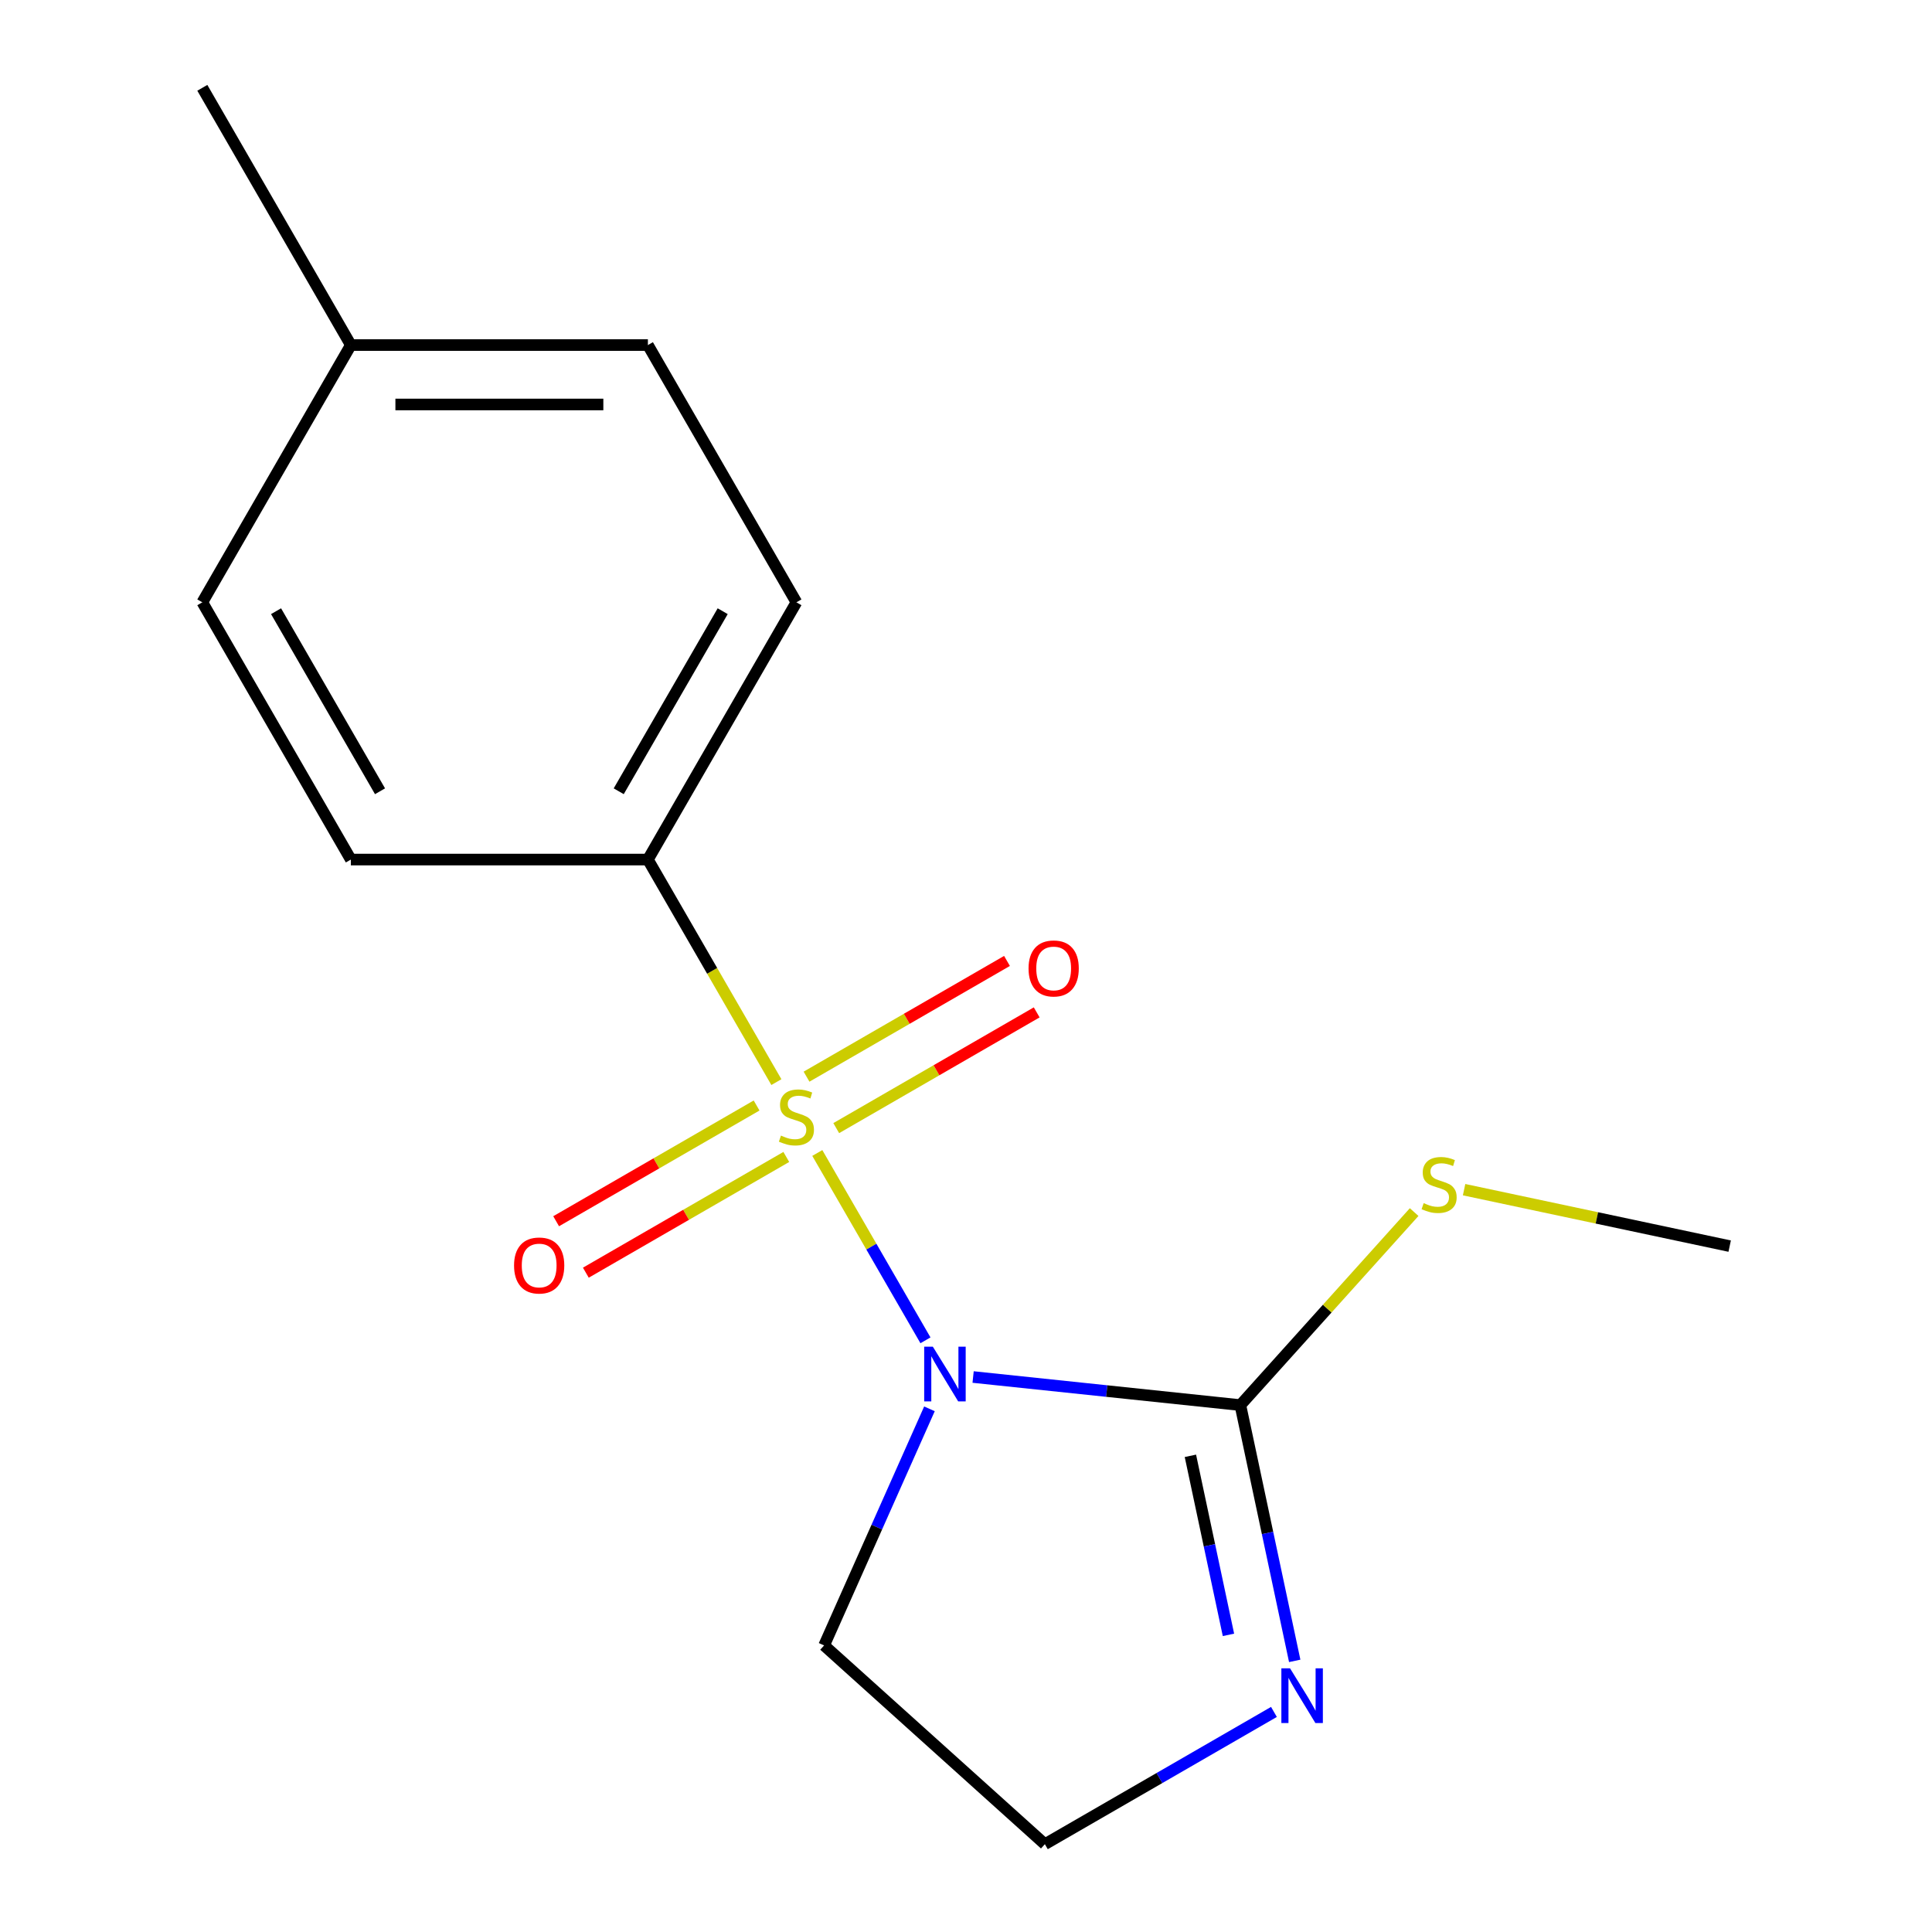 <?xml version='1.0' encoding='iso-8859-1'?>
<svg version='1.1' baseProfile='full'
              xmlns='http://www.w3.org/2000/svg'
                      xmlns:rdkit='http://www.rdkit.org/xml'
                      xmlns:xlink='http://www.w3.org/1999/xlink'
                  xml:space='preserve'
width='1000px' height='1000px' viewBox='0 0 1000 1000'>
<!-- END OF HEADER -->
<rect style='opacity:1.0;fill:#FFFFFF;stroke:none' width='1000' height='1000' x='0' y='0'> </rect>
<path class='bond-0' d='M 423.035,596.782 L 451.026,645.264' style='fill:none;fill-rule:evenodd;stroke:#CCCC00;stroke-width:6px;stroke-linecap:butt;stroke-linejoin:miter;stroke-opacity:1' />
<path class='bond-0' d='M 451.026,645.264 L 479.017,693.746' style='fill:none;fill-rule:evenodd;stroke:#0000FF;stroke-width:6px;stroke-linecap:butt;stroke-linejoin:miter;stroke-opacity:1' />
<path class='bond-3' d='M 401.853,560.095 L 368.601,502.501' style='fill:none;fill-rule:evenodd;stroke:#CCCC00;stroke-width:6px;stroke-linecap:butt;stroke-linejoin:miter;stroke-opacity:1' />
<path class='bond-3' d='M 368.601,502.501 L 335.35,444.908' style='fill:none;fill-rule:evenodd;stroke:#000000;stroke-width:6px;stroke-linecap:butt;stroke-linejoin:miter;stroke-opacity:1' />
<path class='bond-4' d='M 391.613,572.205 L 339.735,602.157' style='fill:none;fill-rule:evenodd;stroke:#CCCC00;stroke-width:6px;stroke-linecap:butt;stroke-linejoin:miter;stroke-opacity:1' />
<path class='bond-4' d='M 339.735,602.157 L 287.857,632.109' style='fill:none;fill-rule:evenodd;stroke:#FF0000;stroke-width:6px;stroke-linecap:butt;stroke-linejoin:miter;stroke-opacity:1' />
<path class='bond-4' d='M 406.988,598.835 L 355.11,628.787' style='fill:none;fill-rule:evenodd;stroke:#CCCC00;stroke-width:6px;stroke-linecap:butt;stroke-linejoin:miter;stroke-opacity:1' />
<path class='bond-4' d='M 355.11,628.787 L 303.231,658.739' style='fill:none;fill-rule:evenodd;stroke:#FF0000;stroke-width:6px;stroke-linecap:butt;stroke-linejoin:miter;stroke-opacity:1' />
<path class='bond-5' d='M 432.836,583.912 L 484.714,553.96' style='fill:none;fill-rule:evenodd;stroke:#CCCC00;stroke-width:6px;stroke-linecap:butt;stroke-linejoin:miter;stroke-opacity:1' />
<path class='bond-5' d='M 484.714,553.96 L 536.592,524.008' style='fill:none;fill-rule:evenodd;stroke:#FF0000;stroke-width:6px;stroke-linecap:butt;stroke-linejoin:miter;stroke-opacity:1' />
<path class='bond-5' d='M 417.461,557.282 L 469.339,527.33' style='fill:none;fill-rule:evenodd;stroke:#CCCC00;stroke-width:6px;stroke-linecap:butt;stroke-linejoin:miter;stroke-opacity:1' />
<path class='bond-5' d='M 469.339,527.33 L 521.217,497.378' style='fill:none;fill-rule:evenodd;stroke:#FF0000;stroke-width:6px;stroke-linecap:butt;stroke-linejoin:miter;stroke-opacity:1' />
<path class='bond-1' d='M 503.683,712.743 L 572.845,720.012' style='fill:none;fill-rule:evenodd;stroke:#0000FF;stroke-width:6px;stroke-linecap:butt;stroke-linejoin:miter;stroke-opacity:1' />
<path class='bond-1' d='M 572.845,720.012 L 642.006,727.281' style='fill:none;fill-rule:evenodd;stroke:#000000;stroke-width:6px;stroke-linecap:butt;stroke-linejoin:miter;stroke-opacity:1' />
<path class='bond-6' d='M 481.083,729.213 L 453.823,790.44' style='fill:none;fill-rule:evenodd;stroke:#0000FF;stroke-width:6px;stroke-linecap:butt;stroke-linejoin:miter;stroke-opacity:1' />
<path class='bond-6' d='M 453.823,790.44 L 426.564,851.667' style='fill:none;fill-rule:evenodd;stroke:#000000;stroke-width:6px;stroke-linecap:butt;stroke-linejoin:miter;stroke-opacity:1' />
<path class='bond-2' d='M 642.006,727.281 L 656.076,793.474' style='fill:none;fill-rule:evenodd;stroke:#000000;stroke-width:6px;stroke-linecap:butt;stroke-linejoin:miter;stroke-opacity:1' />
<path class='bond-2' d='M 656.076,793.474 L 670.146,859.667' style='fill:none;fill-rule:evenodd;stroke:#0000FF;stroke-width:6px;stroke-linecap:butt;stroke-linejoin:miter;stroke-opacity:1' />
<path class='bond-2' d='M 616.149,753.532 L 625.998,799.867' style='fill:none;fill-rule:evenodd;stroke:#000000;stroke-width:6px;stroke-linecap:butt;stroke-linejoin:miter;stroke-opacity:1' />
<path class='bond-2' d='M 625.998,799.867 L 635.847,846.202' style='fill:none;fill-rule:evenodd;stroke:#0000FF;stroke-width:6px;stroke-linecap:butt;stroke-linejoin:miter;stroke-opacity:1' />
<path class='bond-7' d='M 642.006,727.281 L 686.984,677.328' style='fill:none;fill-rule:evenodd;stroke:#000000;stroke-width:6px;stroke-linecap:butt;stroke-linejoin:miter;stroke-opacity:1' />
<path class='bond-7' d='M 686.984,677.328 L 731.961,627.376' style='fill:none;fill-rule:evenodd;stroke:#CCCC00;stroke-width:6px;stroke-linecap:butt;stroke-linejoin:miter;stroke-opacity:1' />
<path class='bond-16' d='M 659.389,886.091 L 600.105,920.318' style='fill:none;fill-rule:evenodd;stroke:#0000FF;stroke-width:6px;stroke-linecap:butt;stroke-linejoin:miter;stroke-opacity:1' />
<path class='bond-16' d='M 600.105,920.318 L 540.822,954.545' style='fill:none;fill-rule:evenodd;stroke:#000000;stroke-width:6px;stroke-linecap:butt;stroke-linejoin:miter;stroke-opacity:1' />
<path class='bond-8' d='M 335.35,444.908 L 412.224,311.757' style='fill:none;fill-rule:evenodd;stroke:#000000;stroke-width:6px;stroke-linecap:butt;stroke-linejoin:miter;stroke-opacity:1' />
<path class='bond-8' d='M 320.251,409.56 L 374.063,316.354' style='fill:none;fill-rule:evenodd;stroke:#000000;stroke-width:6px;stroke-linecap:butt;stroke-linejoin:miter;stroke-opacity:1' />
<path class='bond-9' d='M 335.35,444.908 L 181.6,444.908' style='fill:none;fill-rule:evenodd;stroke:#000000;stroke-width:6px;stroke-linecap:butt;stroke-linejoin:miter;stroke-opacity:1' />
<path class='bond-10' d='M 426.564,851.667 L 540.822,954.545' style='fill:none;fill-rule:evenodd;stroke:#000000;stroke-width:6px;stroke-linecap:butt;stroke-linejoin:miter;stroke-opacity:1' />
<path class='bond-14' d='M 757.809,615.77 L 826.542,630.379' style='fill:none;fill-rule:evenodd;stroke:#CCCC00;stroke-width:6px;stroke-linecap:butt;stroke-linejoin:miter;stroke-opacity:1' />
<path class='bond-14' d='M 826.542,630.379 L 895.275,644.989' style='fill:none;fill-rule:evenodd;stroke:#000000;stroke-width:6px;stroke-linecap:butt;stroke-linejoin:miter;stroke-opacity:1' />
<path class='bond-12' d='M 412.224,311.757 L 335.35,178.606' style='fill:none;fill-rule:evenodd;stroke:#000000;stroke-width:6px;stroke-linecap:butt;stroke-linejoin:miter;stroke-opacity:1' />
<path class='bond-11' d='M 181.6,444.908 L 104.725,311.757' style='fill:none;fill-rule:evenodd;stroke:#000000;stroke-width:6px;stroke-linecap:butt;stroke-linejoin:miter;stroke-opacity:1' />
<path class='bond-11' d='M 196.699,409.56 L 142.887,316.354' style='fill:none;fill-rule:evenodd;stroke:#000000;stroke-width:6px;stroke-linecap:butt;stroke-linejoin:miter;stroke-opacity:1' />
<path class='bond-13' d='M 104.725,311.757 L 181.6,178.606' style='fill:none;fill-rule:evenodd;stroke:#000000;stroke-width:6px;stroke-linecap:butt;stroke-linejoin:miter;stroke-opacity:1' />
<path class='bond-17' d='M 335.35,178.606 L 181.6,178.606' style='fill:none;fill-rule:evenodd;stroke:#000000;stroke-width:6px;stroke-linecap:butt;stroke-linejoin:miter;stroke-opacity:1' />
<path class='bond-17' d='M 312.287,209.355 L 204.662,209.355' style='fill:none;fill-rule:evenodd;stroke:#000000;stroke-width:6px;stroke-linecap:butt;stroke-linejoin:miter;stroke-opacity:1' />
<path class='bond-15' d='M 181.6,178.606 L 104.725,45.455' style='fill:none;fill-rule:evenodd;stroke:#000000;stroke-width:6px;stroke-linecap:butt;stroke-linejoin:miter;stroke-opacity:1' />
<path  class='atom-0' d='M 404.224 587.779
Q 404.544 587.899, 405.864 588.459
Q 407.184 589.019, 408.624 589.379
Q 410.104 589.699, 411.544 589.699
Q 414.224 589.699, 415.784 588.419
Q 417.344 587.099, 417.344 584.819
Q 417.344 583.259, 416.544 582.299
Q 415.784 581.339, 414.584 580.819
Q 413.384 580.299, 411.384 579.699
Q 408.864 578.939, 407.344 578.219
Q 405.864 577.499, 404.784 575.979
Q 403.744 574.459, 403.744 571.899
Q 403.744 568.339, 406.144 566.139
Q 408.584 563.939, 413.384 563.939
Q 416.664 563.939, 420.384 565.499
L 419.464 568.579
Q 416.064 567.179, 413.504 567.179
Q 410.744 567.179, 409.224 568.339
Q 407.704 569.459, 407.744 571.419
Q 407.744 572.939, 408.504 573.859
Q 409.304 574.779, 410.424 575.299
Q 411.584 575.819, 413.504 576.419
Q 416.064 577.219, 417.584 578.019
Q 419.104 578.819, 420.184 580.459
Q 421.304 582.059, 421.304 584.819
Q 421.304 588.739, 418.664 590.859
Q 416.064 592.939, 411.704 592.939
Q 409.184 592.939, 407.264 592.379
Q 405.384 591.859, 403.144 590.939
L 404.224 587.779
' fill='#CCCC00'/>
<path  class='atom-1' d='M 482.839 697.05
L 492.119 712.05
Q 493.039 713.53, 494.519 716.21
Q 495.999 718.89, 496.079 719.05
L 496.079 697.05
L 499.839 697.05
L 499.839 725.37
L 495.959 725.37
L 485.999 708.97
Q 484.839 707.05, 483.599 704.85
Q 482.399 702.65, 482.039 701.97
L 482.039 725.37
L 478.359 725.37
L 478.359 697.05
L 482.839 697.05
' fill='#0000FF'/>
<path  class='atom-3' d='M 667.713 863.511
L 676.993 878.511
Q 677.913 879.991, 679.393 882.671
Q 680.873 885.351, 680.953 885.511
L 680.953 863.511
L 684.713 863.511
L 684.713 891.831
L 680.833 891.831
L 670.873 875.431
Q 669.713 873.511, 668.473 871.311
Q 667.273 869.111, 666.913 868.431
L 666.913 891.831
L 663.233 891.831
L 663.233 863.511
L 667.713 863.511
' fill='#0000FF'/>
<path  class='atom-5' d='M 266.073 655.013
Q 266.073 648.213, 269.433 644.413
Q 272.793 640.613, 279.073 640.613
Q 285.353 640.613, 288.713 644.413
Q 292.073 648.213, 292.073 655.013
Q 292.073 661.893, 288.673 665.813
Q 285.273 669.693, 279.073 669.693
Q 272.833 669.693, 269.433 665.813
Q 266.073 661.933, 266.073 655.013
M 279.073 666.493
Q 283.393 666.493, 285.713 663.613
Q 288.073 660.693, 288.073 655.013
Q 288.073 649.453, 285.713 646.653
Q 283.393 643.813, 279.073 643.813
Q 274.753 643.813, 272.393 646.613
Q 270.073 649.413, 270.073 655.013
Q 270.073 660.733, 272.393 663.613
Q 274.753 666.493, 279.073 666.493
' fill='#FF0000'/>
<path  class='atom-6' d='M 532.375 501.264
Q 532.375 494.464, 535.735 490.664
Q 539.095 486.864, 545.375 486.864
Q 551.655 486.864, 555.015 490.664
Q 558.375 494.464, 558.375 501.264
Q 558.375 508.144, 554.975 512.064
Q 551.575 515.944, 545.375 515.944
Q 539.135 515.944, 535.735 512.064
Q 532.375 508.184, 532.375 501.264
M 545.375 512.744
Q 549.695 512.744, 552.015 509.864
Q 554.375 506.944, 554.375 501.264
Q 554.375 495.704, 552.015 492.904
Q 549.695 490.064, 545.375 490.064
Q 541.055 490.064, 538.695 492.864
Q 536.375 495.664, 536.375 501.264
Q 536.375 506.984, 538.695 509.864
Q 541.055 512.744, 545.375 512.744
' fill='#FF0000'/>
<path  class='atom-8' d='M 736.885 622.743
Q 737.205 622.863, 738.525 623.423
Q 739.845 623.983, 741.285 624.343
Q 742.765 624.663, 744.205 624.663
Q 746.885 624.663, 748.445 623.383
Q 750.005 622.063, 750.005 619.783
Q 750.005 618.223, 749.205 617.263
Q 748.445 616.303, 747.245 615.783
Q 746.045 615.263, 744.045 614.663
Q 741.525 613.903, 740.005 613.183
Q 738.525 612.463, 737.445 610.943
Q 736.405 609.423, 736.405 606.863
Q 736.405 603.303, 738.805 601.103
Q 741.245 598.903, 746.045 598.903
Q 749.325 598.903, 753.045 600.463
L 752.125 603.543
Q 748.725 602.143, 746.165 602.143
Q 743.405 602.143, 741.885 603.303
Q 740.365 604.423, 740.405 606.383
Q 740.405 607.903, 741.165 608.823
Q 741.965 609.743, 743.085 610.263
Q 744.245 610.783, 746.165 611.383
Q 748.725 612.183, 750.245 612.983
Q 751.765 613.783, 752.845 615.423
Q 753.965 617.023, 753.965 619.783
Q 753.965 623.703, 751.325 625.823
Q 748.725 627.903, 744.365 627.903
Q 741.845 627.903, 739.925 627.343
Q 738.045 626.823, 735.805 625.903
L 736.885 622.743
' fill='#CCCC00'/>
</svg>
